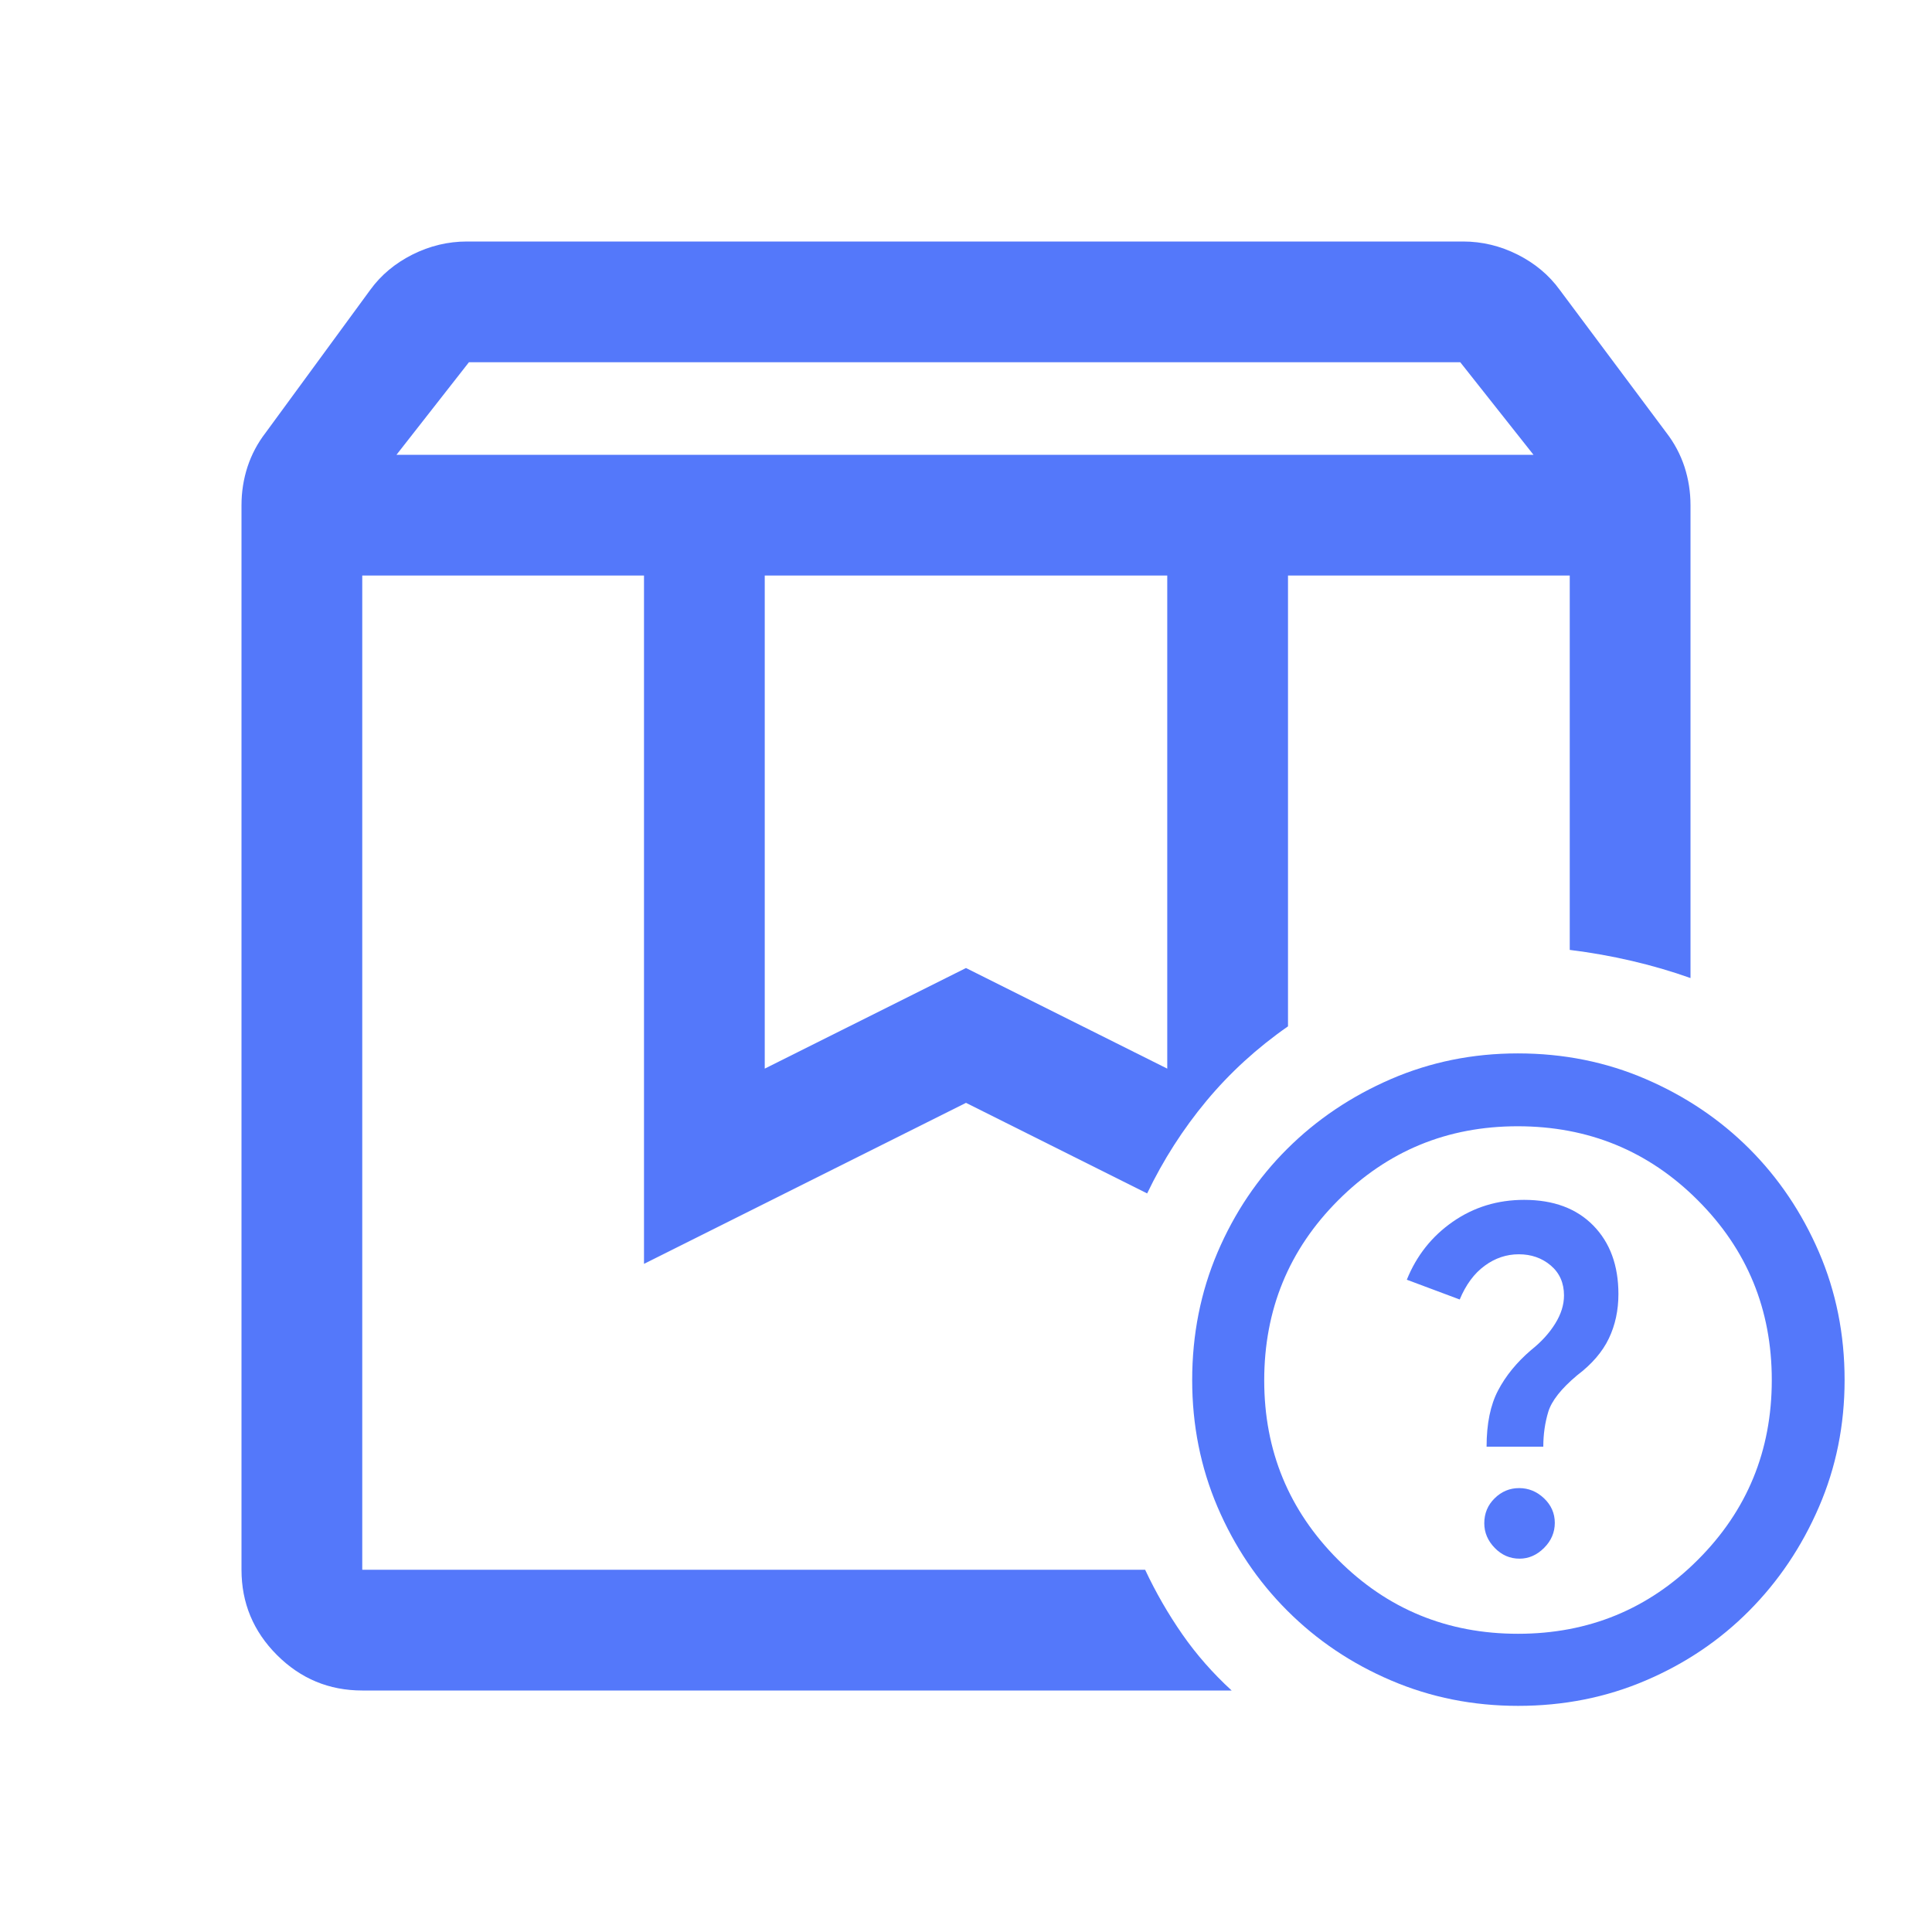 <svg xmlns="http://www.w3.org/2000/svg" fill="none" viewBox="0 0 42 42" height="42" width="42">
<path fill="#5478FA" d="M7.875 12.512H24.938H23.975H24.894H7.875ZM8.619 9.887H33.337L31.745 7.875H10.194L8.619 9.887ZM16.625 23.231L21 21.044L25.375 23.231V12.512H16.625V23.231ZM26.775 36.75H7.875C7.153 36.75 6.535 36.493 6.021 35.979C5.507 35.465 5.25 34.847 5.25 34.125V10.981C5.25 10.693 5.294 10.415 5.381 10.147C5.469 9.88 5.6 9.633 5.775 9.406L8.05 6.3C8.283 5.979 8.589 5.724 8.966 5.534C9.344 5.345 9.738 5.25 10.15 5.25H31.806C32.218 5.25 32.613 5.345 32.99 5.534C33.367 5.724 33.673 5.979 33.906 6.3L36.225 9.406C36.4 9.633 36.531 9.88 36.619 10.147C36.706 10.415 36.75 10.693 36.75 10.981V21.262C36.342 21.117 35.919 20.993 35.481 20.891C35.044 20.788 34.592 20.708 34.125 20.65V12.512H28V22.312C27.329 22.779 26.738 23.319 26.228 23.931C25.718 24.544 25.288 25.215 24.938 25.944L21 23.975L14 27.475V12.512H7.875V34.125H24.894C25.127 34.621 25.397 35.089 25.703 35.529C26.009 35.969 26.367 36.376 26.775 36.75Z"></path>
<path fill="#5478FA" d="M33.033 33.884C33.233 33.884 33.411 33.806 33.567 33.65C33.722 33.495 33.8 33.313 33.8 33.106C33.8 32.899 33.722 32.721 33.567 32.573C33.411 32.425 33.231 32.35 33.025 32.35C32.819 32.35 32.642 32.424 32.492 32.572C32.342 32.719 32.267 32.9 32.267 33.115C32.267 33.316 32.343 33.495 32.494 33.65C32.645 33.806 32.825 33.884 33.033 33.884ZM32.317 31.45H33.55C33.55 31.184 33.586 30.931 33.658 30.692C33.731 30.453 33.939 30.189 34.283 29.9C34.606 29.656 34.836 29.388 34.975 29.097C35.114 28.806 35.183 28.484 35.183 28.132C35.183 27.511 35.001 27.014 34.637 26.642C34.272 26.27 33.771 26.084 33.133 26.084C32.556 26.084 32.039 26.242 31.583 26.559C31.128 26.875 30.794 27.296 30.583 27.82L31.733 28.25C31.867 27.928 32.047 27.684 32.275 27.517C32.502 27.35 32.75 27.267 33.017 27.267C33.289 27.267 33.521 27.348 33.713 27.511C33.904 27.674 34 27.891 34 28.162C34 28.365 33.936 28.57 33.808 28.775C33.681 28.981 33.506 29.173 33.283 29.35C32.972 29.617 32.733 29.909 32.567 30.227C32.4 30.544 32.317 30.952 32.317 31.45ZM33.002 37.084C32.023 37.084 31.103 36.9 30.242 36.532C29.381 36.165 28.629 35.659 27.985 35.015C27.341 34.372 26.836 33.62 26.468 32.761C26.101 31.901 25.917 30.982 25.917 30.003C25.917 29.012 26.101 28.087 26.468 27.226C26.836 26.365 27.34 25.615 27.982 24.976C28.624 24.337 29.375 23.832 30.236 23.459C31.096 23.087 32.016 22.9 32.996 22.9C33.988 22.9 34.915 23.086 35.777 23.458C36.639 23.83 37.389 24.334 38.027 24.971C38.665 25.609 39.17 26.358 39.542 27.219C39.914 28.081 40.1 29.008 40.1 30C40.1 30.981 39.914 31.902 39.541 32.763C39.169 33.624 38.663 34.375 38.024 35.018C37.386 35.66 36.637 36.165 35.777 36.532C34.918 36.9 33.993 37.084 33.002 37.084ZM33 35.517C34.533 35.517 35.836 34.982 36.908 33.911C37.981 32.84 38.517 31.537 38.517 30C38.517 28.467 37.981 27.164 36.908 26.092C35.836 25.02 34.531 24.484 32.992 24.484C31.464 24.484 30.164 25.02 29.092 26.092C28.02 27.164 27.483 28.47 27.483 30.009C27.483 31.537 28.019 32.837 29.09 33.909C30.16 34.981 31.464 35.517 33 35.517Z"></path>
</svg>
